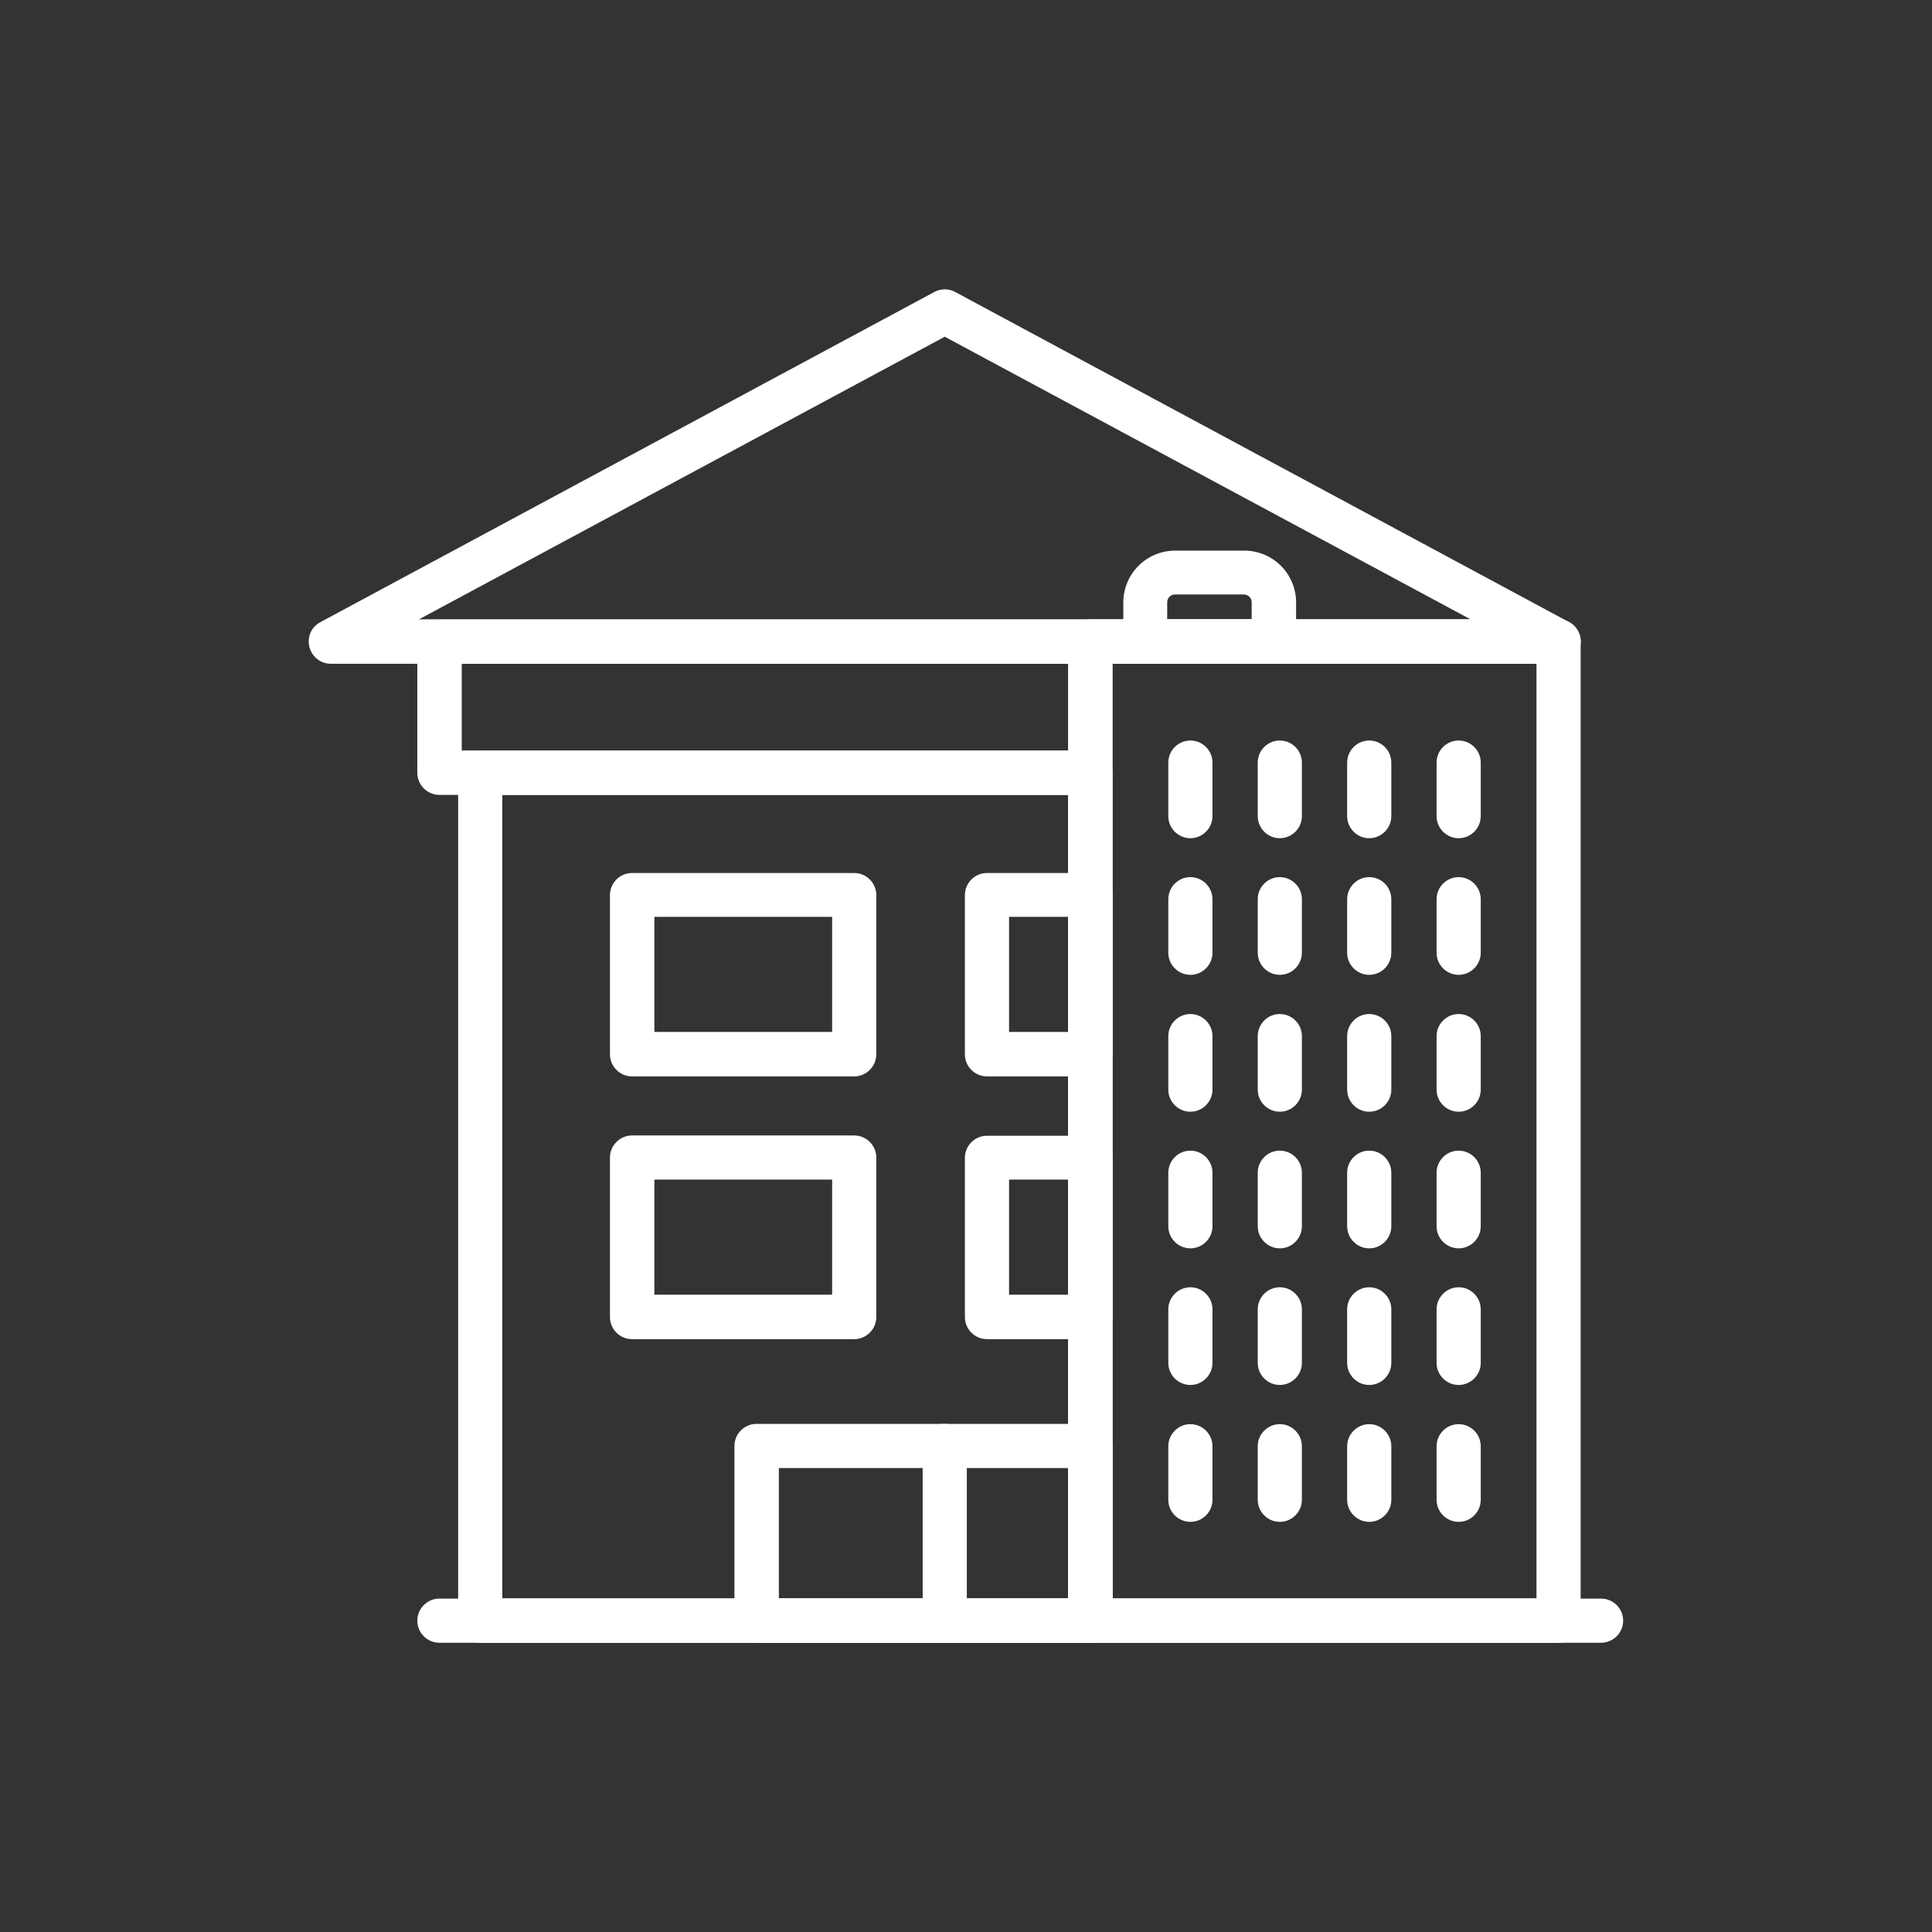 <?xml version="1.0" encoding="UTF-8"?><svg id="Layer_1" xmlns="http://www.w3.org/2000/svg" viewBox="0 0 70 70"><rect x="0" y="0" width="70" height="70" fill="#333333" stroke="none"/><defs><style>.cls-1{fill:#fff;}</style></defs><path class="cls-1" d="M58.01,59.52H15.92c-.44,0-.8-.36-.8-.8s.36-.8,.8-.8H58.01c.44,0,.8,.36,.8,.8s-.36,.8-.8,.8Z"/><path class="cls-1" d="M56.47,24.05H11.99c-.37,0-.69-.25-.78-.61-.09-.36,.07-.73,.4-.9l22.24-11.96c.24-.13,.52-.13,.76,0l22.24,11.96c.32,.17,.49,.55,.4,.9-.09,.36-.41,.61-.78,.61Zm-41.29-1.61H53.28l-19.05-10.24L15.18,22.44Z"/><path class="cls-1" d="M30.95,39h-8.05c-.44,0-.8-.36-.8-.8v-5.77c0-.44,.36-.8,.8-.8h8.05c.44,0,.8,.36,.8,.8v5.77c0,.44-.36,.8-.8,.8Zm-7.24-1.61h6.44v-4.17h-6.44v4.17Z"/><path class="cls-1" d="M30.95,48.52h-8.05c-.44,0-.8-.36-.8-.8v-5.78c0-.44,.36-.8,.8-.8h8.05c.44,0,.8,.36,.8,.8v5.78c0,.44-.36,.8-.8,.8Zm-7.24-1.61h6.44v-4.17h-6.44v4.17Z"/><path class="cls-1" d="M34.23,59.52c-.44,0-.8-.36-.8-.8v-6.33c0-.44,.36-.8,.8-.8s.8,.36,.8,.8v6.33c0,.44-.36,.8-.8,.8Z"/><path class="cls-1" d="M39.51,28.8H15.92c-.44,0-.8-.36-.8-.8v-4.75c0-.44,.36-.8,.8-.8h23.58c.44,0,.8,.36,.8,.8v4.75c0,.44-.36,.8-.8,.8Zm-22.78-1.61h21.98v-3.14H16.73v3.14Z"/><path class="cls-1" d="M39.51,59.52H17.4c-.44,0-.8-.36-.8-.8V28c0-.44,.36-.8,.8-.8h22.11c.44,0,.8,.36,.8,.8v30.72c0,.44-.36,.8-.8,.8Zm-21.31-1.61h20.5V28.8H18.2v29.11Z"/><path class="cls-1" d="M39.51,39h-3.75c-.44,0-.8-.36-.8-.8v-5.77c0-.44,.36-.8,.8-.8h3.75c.44,0,.8,.36,.8,.8v5.77c0,.44-.36,.8-.8,.8Zm-2.95-1.61h2.14v-4.17h-2.14v4.17Z"/><path class="cls-1" d="M39.51,48.52h-3.75c-.44,0-.8-.36-.8-.8v-5.77c0-.44,.36-.8,.8-.8h3.75c.44,0,.8,.36,.8,.8v5.77c0,.44-.36,.8-.8,.8Zm-2.95-1.61h2.14v-4.17h-2.14v4.17Z"/><path class="cls-1" d="M39.51,59.52h-12.1c-.44,0-.8-.36-.8-.8v-6.33c0-.44,.36-.8,.8-.8h12.1c.44,0,.8,.36,.8,.8v6.33c0,.44-.36,.8-.8,.8Zm-11.29-1.61h10.49v-4.72h-10.49v4.72Z"/><path class="cls-1" d="M56.47,59.52h-16.97c-.44,0-.8-.36-.8-.8V23.24c0-.44,.36-.8,.8-.8h16.97c.44,0,.8,.36,.8,.8V58.72c0,.44-.36,.8-.8,.8Zm-16.16-1.61h15.36V24.05h-15.36V57.91Z"/><path class="cls-1" d="M43.13,30.37c-.44,0-.8-.36-.8-.8v-1.94c0-.44,.36-.8,.8-.8s.8,.36,.8,.8v1.94c0,.44-.36,.8-.8,.8Z"/><path class="cls-1" d="M46.37,30.37c-.44,0-.8-.36-.8-.8v-1.94c0-.44,.36-.8,.8-.8s.8,.36,.8,.8v1.94c0,.44-.36,.8-.8,.8Z"/><path class="cls-1" d="M49.61,30.37c-.44,0-.8-.36-.8-.8v-1.94c0-.44,.36-.8,.8-.8s.8,.36,.8,.8v1.94c0,.44-.36,.8-.8,.8Z"/><path class="cls-1" d="M52.85,30.37c-.44,0-.8-.36-.8-.8v-1.94c0-.44,.36-.8,.8-.8s.8,.36,.8,.8v1.94c0,.44-.36,.8-.8,.8Z"/><path class="cls-1" d="M43.13,35.32c-.44,0-.8-.36-.8-.8v-1.94c0-.44,.36-.8,.8-.8s.8,.36,.8,.8v1.94c0,.44-.36,.8-.8,.8Z"/><path class="cls-1" d="M46.37,35.32c-.44,0-.8-.36-.8-.8v-1.94c0-.44,.36-.8,.8-.8s.8,.36,.8,.8v1.94c0,.44-.36,.8-.8,.8Z"/><path class="cls-1" d="M49.61,35.32c-.44,0-.8-.36-.8-.8v-1.94c0-.44,.36-.8,.8-.8s.8,.36,.8,.8v1.94c0,.44-.36,.8-.8,.8Z"/><path class="cls-1" d="M52.85,35.32c-.44,0-.8-.36-.8-.8v-1.94c0-.44,.36-.8,.8-.8s.8,.36,.8,.8v1.94c0,.44-.36,.8-.8,.8Z"/><path class="cls-1" d="M43.13,40.28c-.44,0-.8-.36-.8-.8v-1.94c0-.44,.36-.8,.8-.8s.8,.36,.8,.8v1.94c0,.44-.36,.8-.8,.8Z"/><path class="cls-1" d="M46.37,40.28c-.44,0-.8-.36-.8-.8v-1.94c0-.44,.36-.8,.8-.8s.8,.36,.8,.8v1.94c0,.44-.36,.8-.8,.8Z"/><path class="cls-1" d="M49.61,40.28c-.44,0-.8-.36-.8-.8v-1.94c0-.44,.36-.8,.8-.8s.8,.36,.8,.8v1.94c0,.44-.36,.8-.8,.8Z"/><path class="cls-1" d="M52.85,40.28c-.44,0-.8-.36-.8-.8v-1.94c0-.44,.36-.8,.8-.8s.8,.36,.8,.8v1.94c0,.44-.36,.8-.8,.8Z"/><path class="cls-1" d="M43.13,45.23c-.44,0-.8-.36-.8-.8v-1.94c0-.44,.36-.8,.8-.8s.8,.36,.8,.8v1.94c0,.44-.36,.8-.8,.8Z"/><path class="cls-1" d="M46.37,45.23c-.44,0-.8-.36-.8-.8v-1.94c0-.44,.36-.8,.8-.8s.8,.36,.8,.8v1.94c0,.44-.36,.8-.8,.8Z"/><path class="cls-1" d="M49.61,45.23c-.44,0-.8-.36-.8-.8v-1.94c0-.44,.36-.8,.8-.8s.8,.36,.8,.8v1.94c0,.44-.36,.8-.8,.8Z"/><path class="cls-1" d="M52.85,45.23c-.44,0-.8-.36-.8-.8v-1.94c0-.44,.36-.8,.8-.8s.8,.36,.8,.8v1.94c0,.44-.36,.8-.8,.8Z"/><path class="cls-1" d="M43.13,50.18c-.44,0-.8-.36-.8-.8v-1.94c0-.44,.36-.8,.8-.8s.8,.36,.8,.8v1.94c0,.44-.36,.8-.8,.8Z"/><path class="cls-1" d="M46.37,50.18c-.44,0-.8-.36-.8-.8v-1.94c0-.44,.36-.8,.8-.8s.8,.36,.8,.8v1.94c0,.44-.36,.8-.8,.8Z"/><path class="cls-1" d="M49.61,50.18c-.44,0-.8-.36-.8-.8v-1.94c0-.44,.36-.8,.8-.8s.8,.36,.8,.8v1.94c0,.44-.36,.8-.8,.8Z"/><path class="cls-1" d="M52.85,50.18c-.44,0-.8-.36-.8-.8v-1.94c0-.44,.36-.8,.8-.8s.8,.36,.8,.8v1.94c0,.44-.36,.8-.8,.8Z"/><path class="cls-1" d="M43.13,55.14c-.44,0-.8-.36-.8-.8v-1.94c0-.44,.36-.8,.8-.8s.8,.36,.8,.8v1.94c0,.44-.36,.8-.8,.8Z"/><path class="cls-1" d="M46.37,55.14c-.44,0-.8-.36-.8-.8v-1.94c0-.44,.36-.8,.8-.8s.8,.36,.8,.8v1.94c0,.44-.36,.8-.8,.8Z"/><path class="cls-1" d="M49.61,55.14c-.44,0-.8-.36-.8-.8v-1.94c0-.44,.36-.8,.8-.8s.8,.36,.8,.8v1.94c0,.44-.36,.8-.8,.8Z"/><path class="cls-1" d="M52.85,55.14c-.44,0-.8-.36-.8-.8v-1.94c0-.44,.36-.8,.8-.8s.8,.36,.8,.8v1.94c0,.44-.36,.8-.8,.8Z"/><path class="cls-1" d="M46.16,24.05h-4.66c-.44,0-.8-.36-.8-.8v-1.42c0-1.04,.84-1.88,1.88-1.88h2.5c1.04,0,1.88,.84,1.88,1.88v1.42c0,.44-.36,.8-.8,.8Zm-3.86-1.61h3.05v-.62c0-.15-.12-.28-.28-.28h-2.5c-.15,0-.28,.12-.28,.28v.62Z"/></svg>